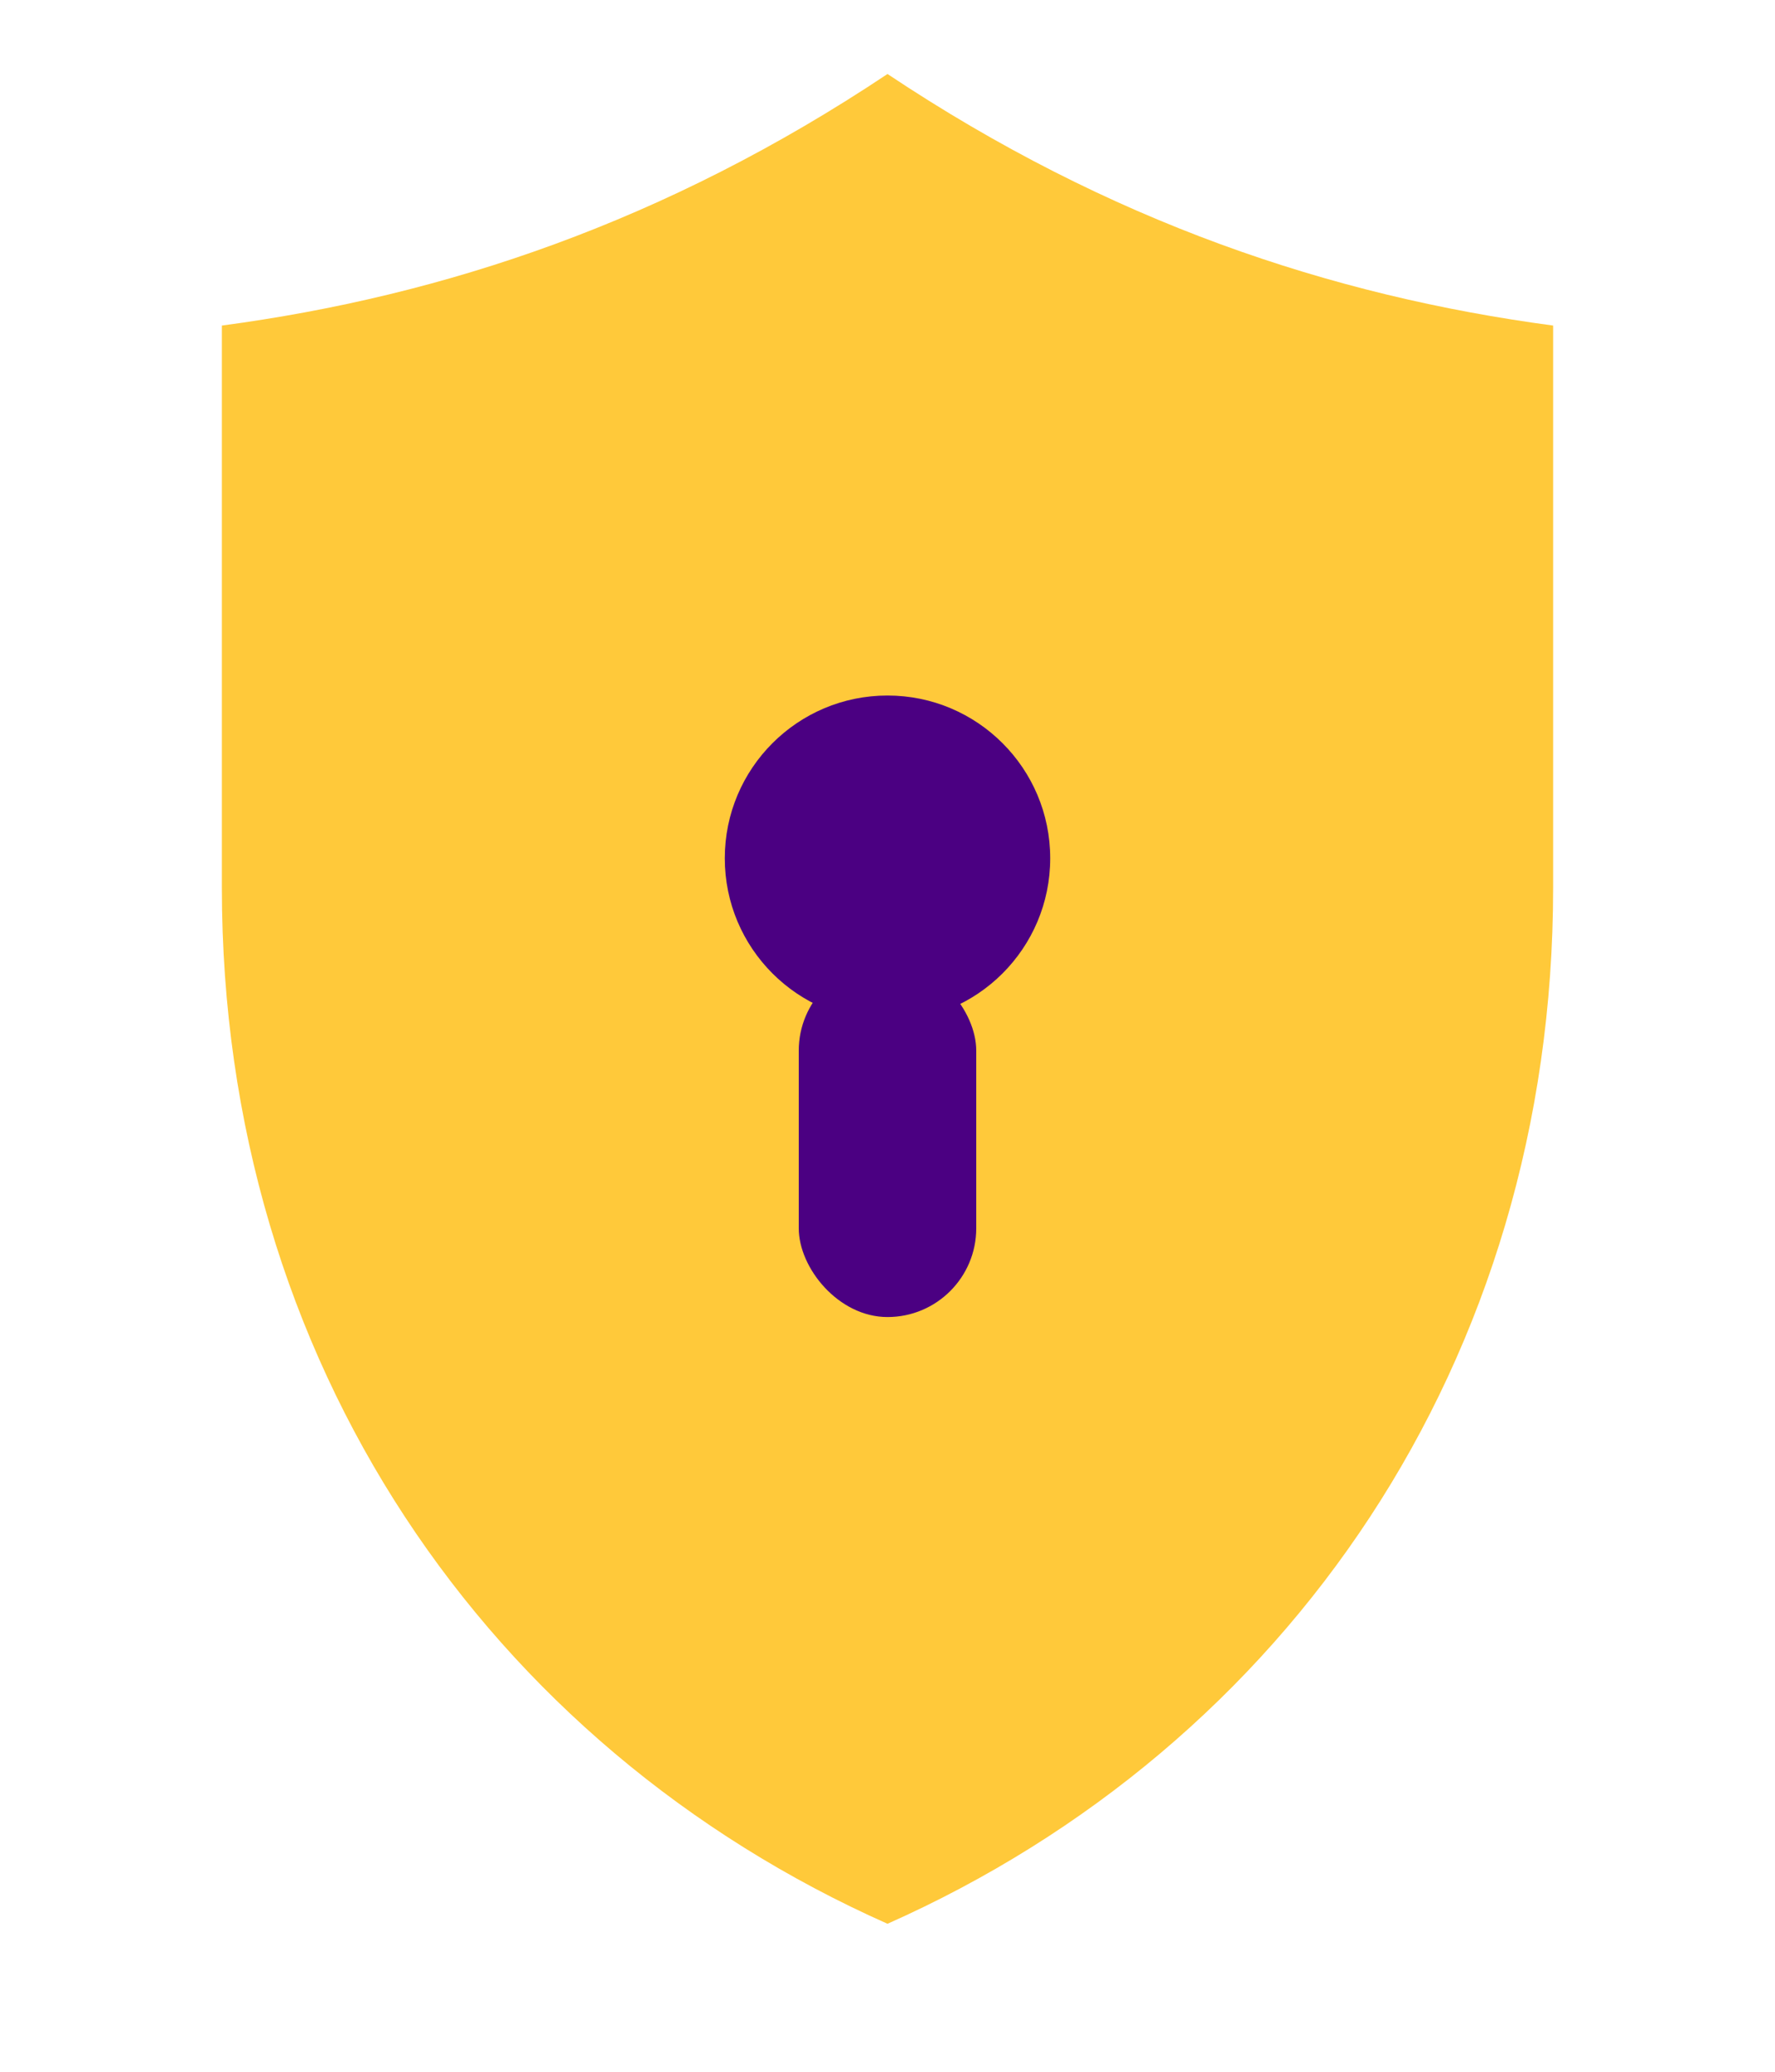 <?xml version="1.0" encoding="UTF-8"?>
<svg xmlns="http://www.w3.org/2000/svg"
     viewBox="0 0 120 140">
  <!-- Shield body -->
  <path
    d="M60 5
       C45 15 30 20 15 22
       V60
       C15 92 33 118 60 130
       C87 118 105 92 105 60
       V22
       C90 20 75 15 60 5 Z"
    fill="#FFC93A" />

  <!-- Keyhole circle -->
  <circle cx="60" cy="58" r="11" fill="#4B0082" />

  <!-- Keyhole stem -->
  <rect x="54" y="65" width="12" height="24" rx="6" ry="6" fill="#4B0082" />
</svg>
